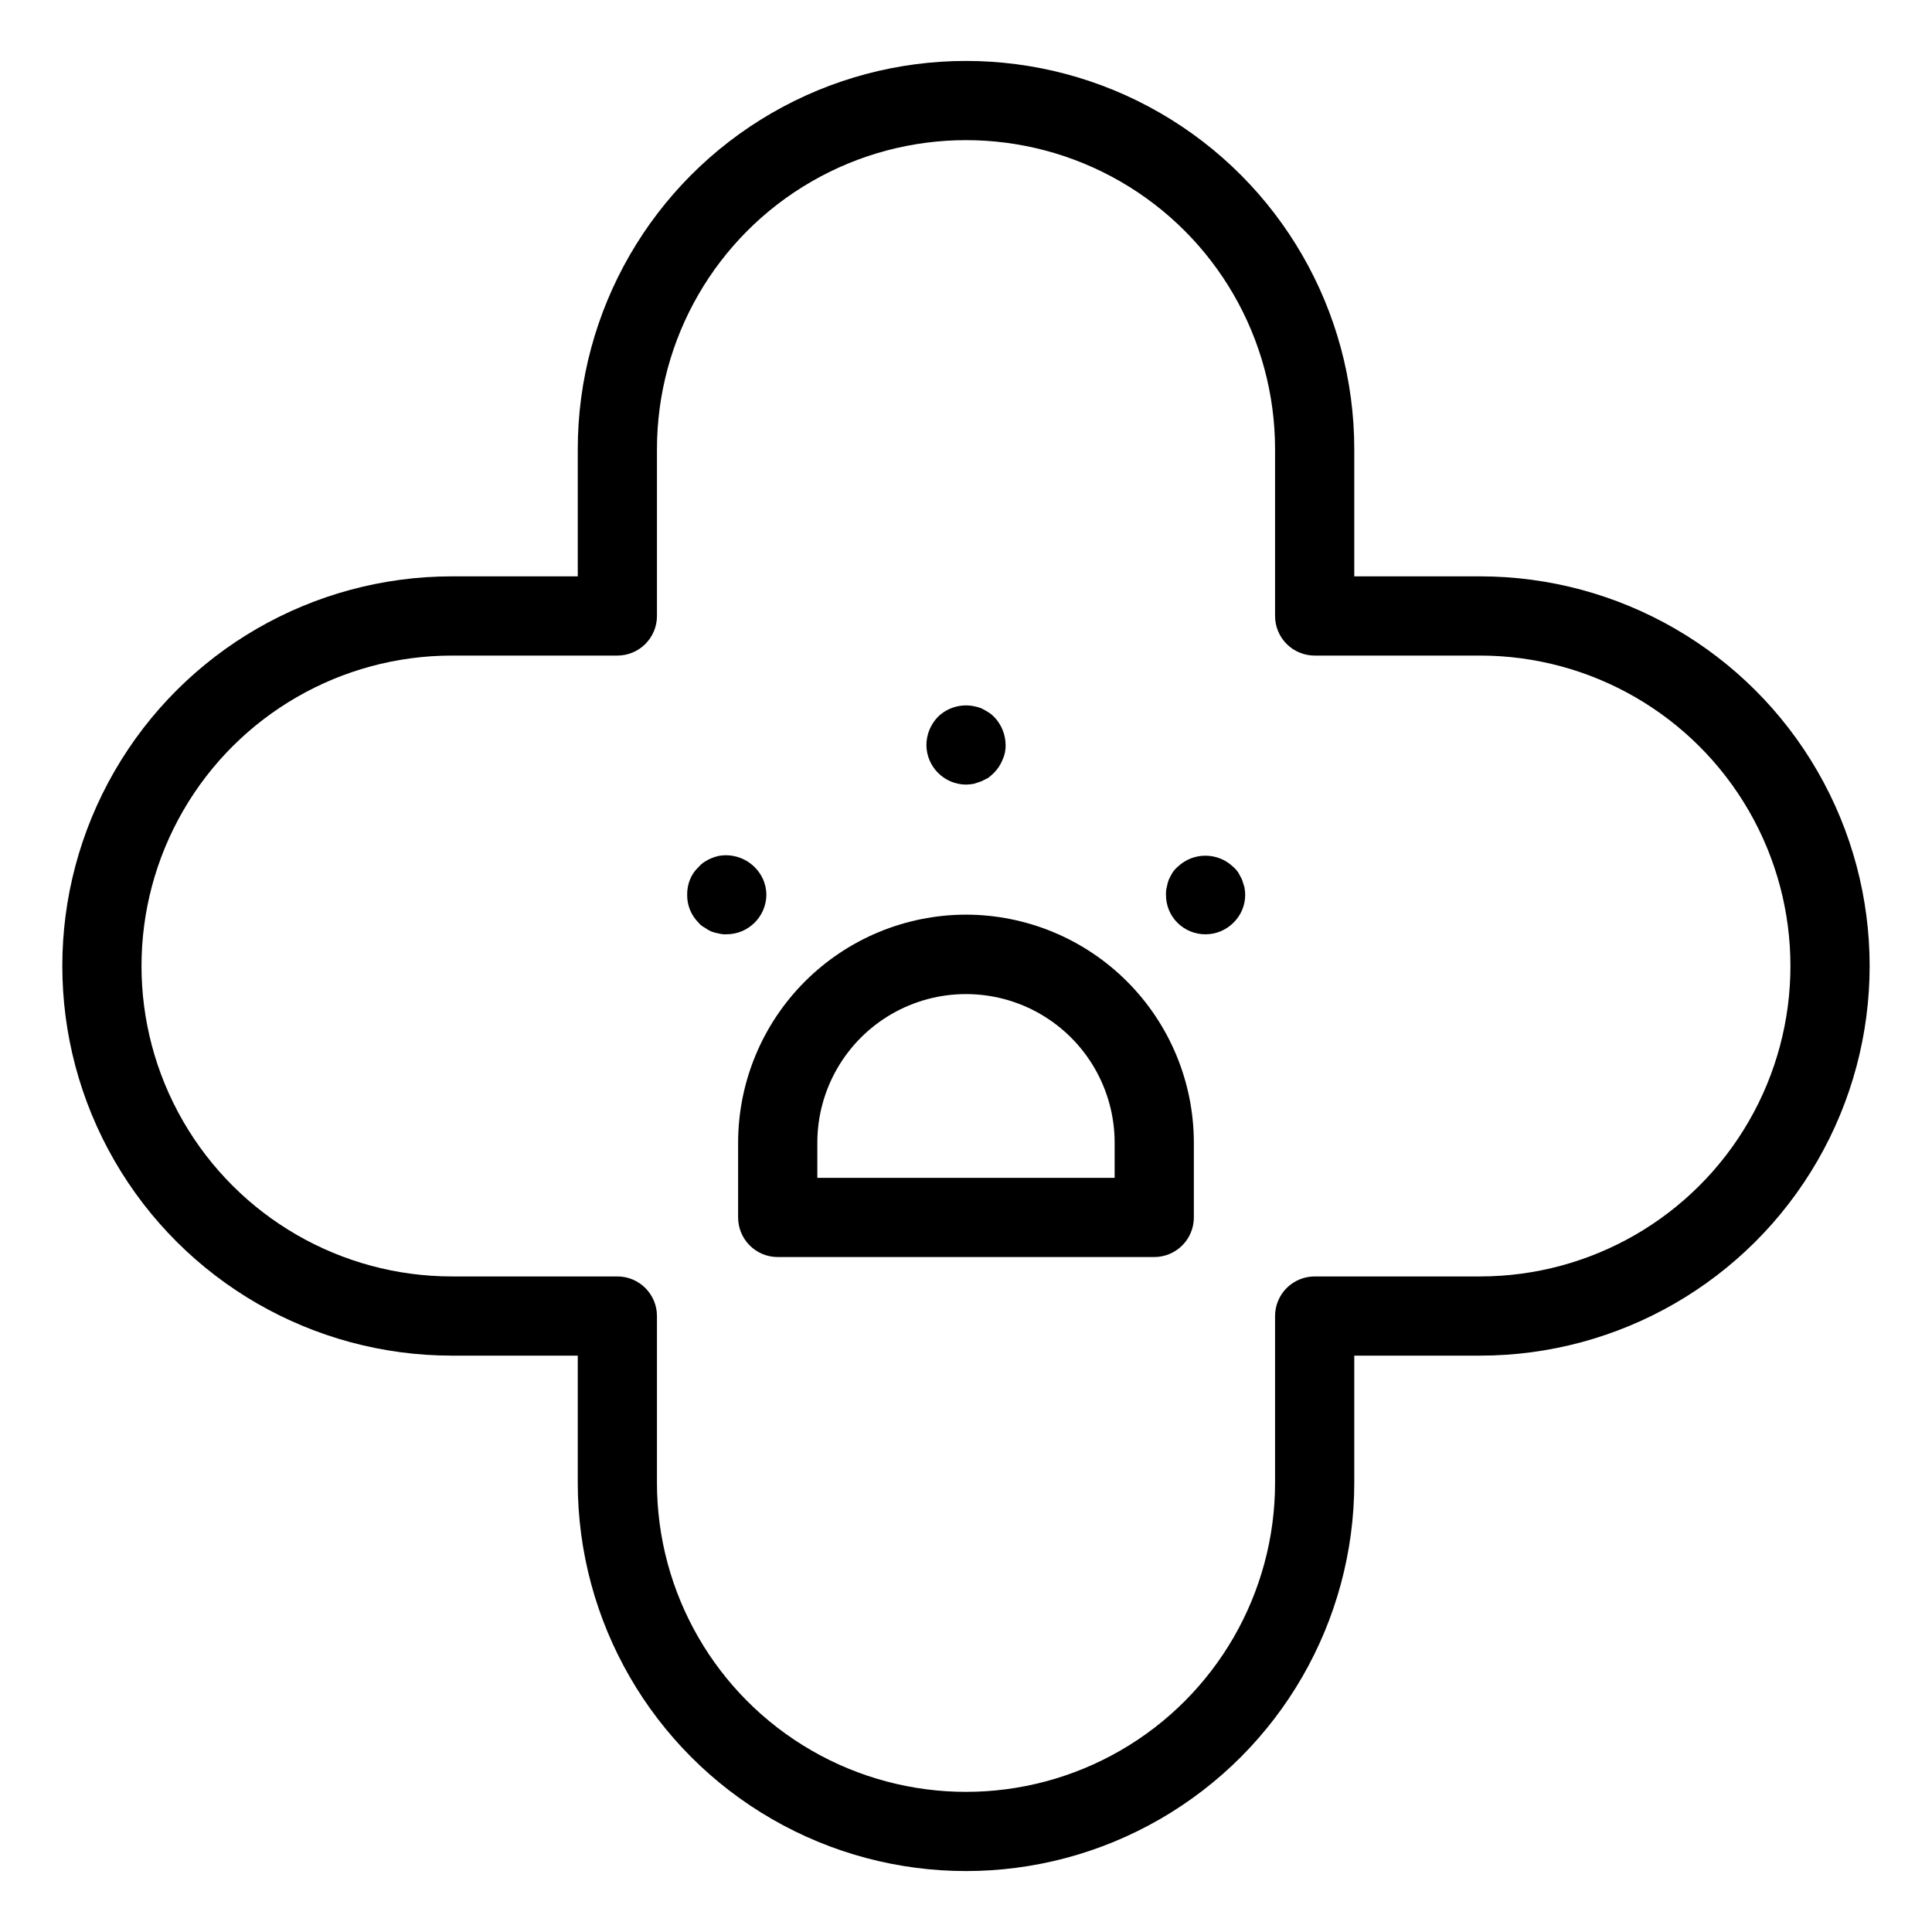 <?xml version="1.0" encoding="UTF-8"?>
<!-- Uploaded to: ICON Repo, www.iconrepo.com, Generator: ICON Repo Mixer Tools -->
<svg fill="#000000" width="800px" height="800px" version="1.1" viewBox="144 144 512 512" xmlns="http://www.w3.org/2000/svg">
 <g>
  <path d="m400 386.39c-16.012 0.02-31.359 6.387-42.68 17.707-11.324 11.32-17.691 26.668-17.711 42.676v19.859c0 5.797 4.699 10.496 10.496 10.496h99.781c2.781 0 5.453-1.105 7.422-3.074 1.969-1.965 3.074-4.637 3.074-7.422v-19.859c-0.02-16.008-6.387-31.355-17.707-42.676-11.32-11.32-26.668-17.688-42.676-17.707zm39.391 69.746h-78.789v-9.363c0.023-14.059 7.539-27.039 19.715-34.062 12.18-7.023 27.18-7.023 39.359 0 12.176 7.023 19.691 20.004 19.715 34.062z"/>
  <path d="m347.1 381.1c-0.016-1.371-0.301-2.727-0.84-3.984-1.996-4.562-6.856-7.164-11.758-6.301-0.68 0.148-1.348 0.359-1.992 0.629-0.625 0.254-1.223 0.57-1.785 0.945-0.594 0.371-1.121 0.832-1.574 1.367-1.012 0.93-1.801 2.078-2.309 3.359-0.504 1.266-0.754 2.621-0.734 3.984-0.047 2.797 1.051 5.492 3.043 7.453 0.426 0.531 0.965 0.961 1.574 1.262 0.559 0.41 1.156 0.762 1.785 1.051 0.645 0.234 1.312 0.41 1.992 0.523 0.648 0.172 1.324 0.242 1.992 0.207 5.82 0.016 10.562-4.676 10.605-10.496z"/>
  <path d="m473.15 377.12c-0.316-0.629-0.625-1.262-0.941-1.785-0.371-0.594-0.832-1.121-1.363-1.574-4.129-3.992-10.676-3.992-14.801 0-0.535 0.453-0.992 0.98-1.363 1.574-0.316 0.523-0.637 1.152-0.941 1.785h-0.004c-0.238 0.645-0.414 1.312-0.531 1.992-0.172 0.648-0.238 1.32-0.207 1.992-0.027 2.793 1.066 5.481 3.047 7.453 4.098 4.059 10.699 4.059 14.801 0 2.019-1.953 3.152-4.644 3.144-7.453-0.016-0.668-0.086-1.336-0.203-1.992-0.215-0.734-0.422-1.363-0.637-1.992z"/>
  <path d="m400 351.93c0.699-0.023 1.402-0.094 2.094-0.211l1.891-0.629c0.629-0.312 1.262-0.629 1.891-0.941v-0.004c0.551-0.426 1.078-0.883 1.574-1.367 0.945-0.965 1.695-2.106 2.207-3.356 0.586-1.246 0.875-2.613 0.84-3.988-0.023-2.781-1.113-5.449-3.047-7.453-0.469-0.48-0.996-0.906-1.57-1.258-0.609-0.391-1.242-0.742-1.895-1.051-0.613-0.227-1.246-0.402-1.891-0.523-3.453-0.691-7.027 0.367-9.547 2.832-1.934 2-3.023 4.672-3.043 7.453 0.043 5.777 4.719 10.453 10.496 10.496z"/>
  <path d="m536.22 296.74h-33.324v-33.695c0-36.762-19.613-70.73-51.449-89.109-31.832-18.383-71.059-18.383-102.89 0-31.836 18.379-51.445 52.348-51.445 89.109v33.695h-33.34c-36.891 0-70.977 19.684-89.422 51.629-18.449 31.949-18.449 71.312 0 103.26 18.445 31.949 52.531 51.629 89.422 51.629h33.34v33.695c0 36.762 19.609 70.73 51.445 89.109 31.836 18.383 71.062 18.383 102.89 0 31.836-18.379 51.449-52.348 51.449-89.109v-33.695h33.324c36.891 0 70.977-19.68 89.422-51.629 18.445-31.949 18.445-71.312 0-103.26-18.445-31.945-52.531-51.629-89.422-51.629zm0 185.53h-43.82c-2.785 0-5.453 1.105-7.422 3.074s-3.074 4.637-3.074 7.422v44.191c0 29.262-15.609 56.301-40.953 70.93-25.34 14.633-56.559 14.633-81.902 0-25.34-14.629-40.949-41.668-40.949-70.93v-44.191c0-5.797-4.699-10.496-10.496-10.496h-43.836c-29.391 0-56.547-15.68-71.242-41.133-14.699-25.453-14.699-56.812 0-82.27 14.695-25.453 41.852-41.133 71.242-41.133h43.836c5.797 0 10.496-4.699 10.496-10.496v-44.191c0-29.262 15.609-56.301 40.949-70.93 25.344-14.633 56.562-14.633 81.902 0 25.344 14.629 40.953 41.668 40.953 70.93v44.191c0 2.785 1.105 5.457 3.074 7.426 1.969 1.965 4.637 3.074 7.422 3.07h43.82c29.391 0 56.547 15.68 71.242 41.133 14.695 25.457 14.695 56.816 0 82.27-14.695 25.453-41.852 41.133-71.242 41.133z"/>
 </g>
</svg>